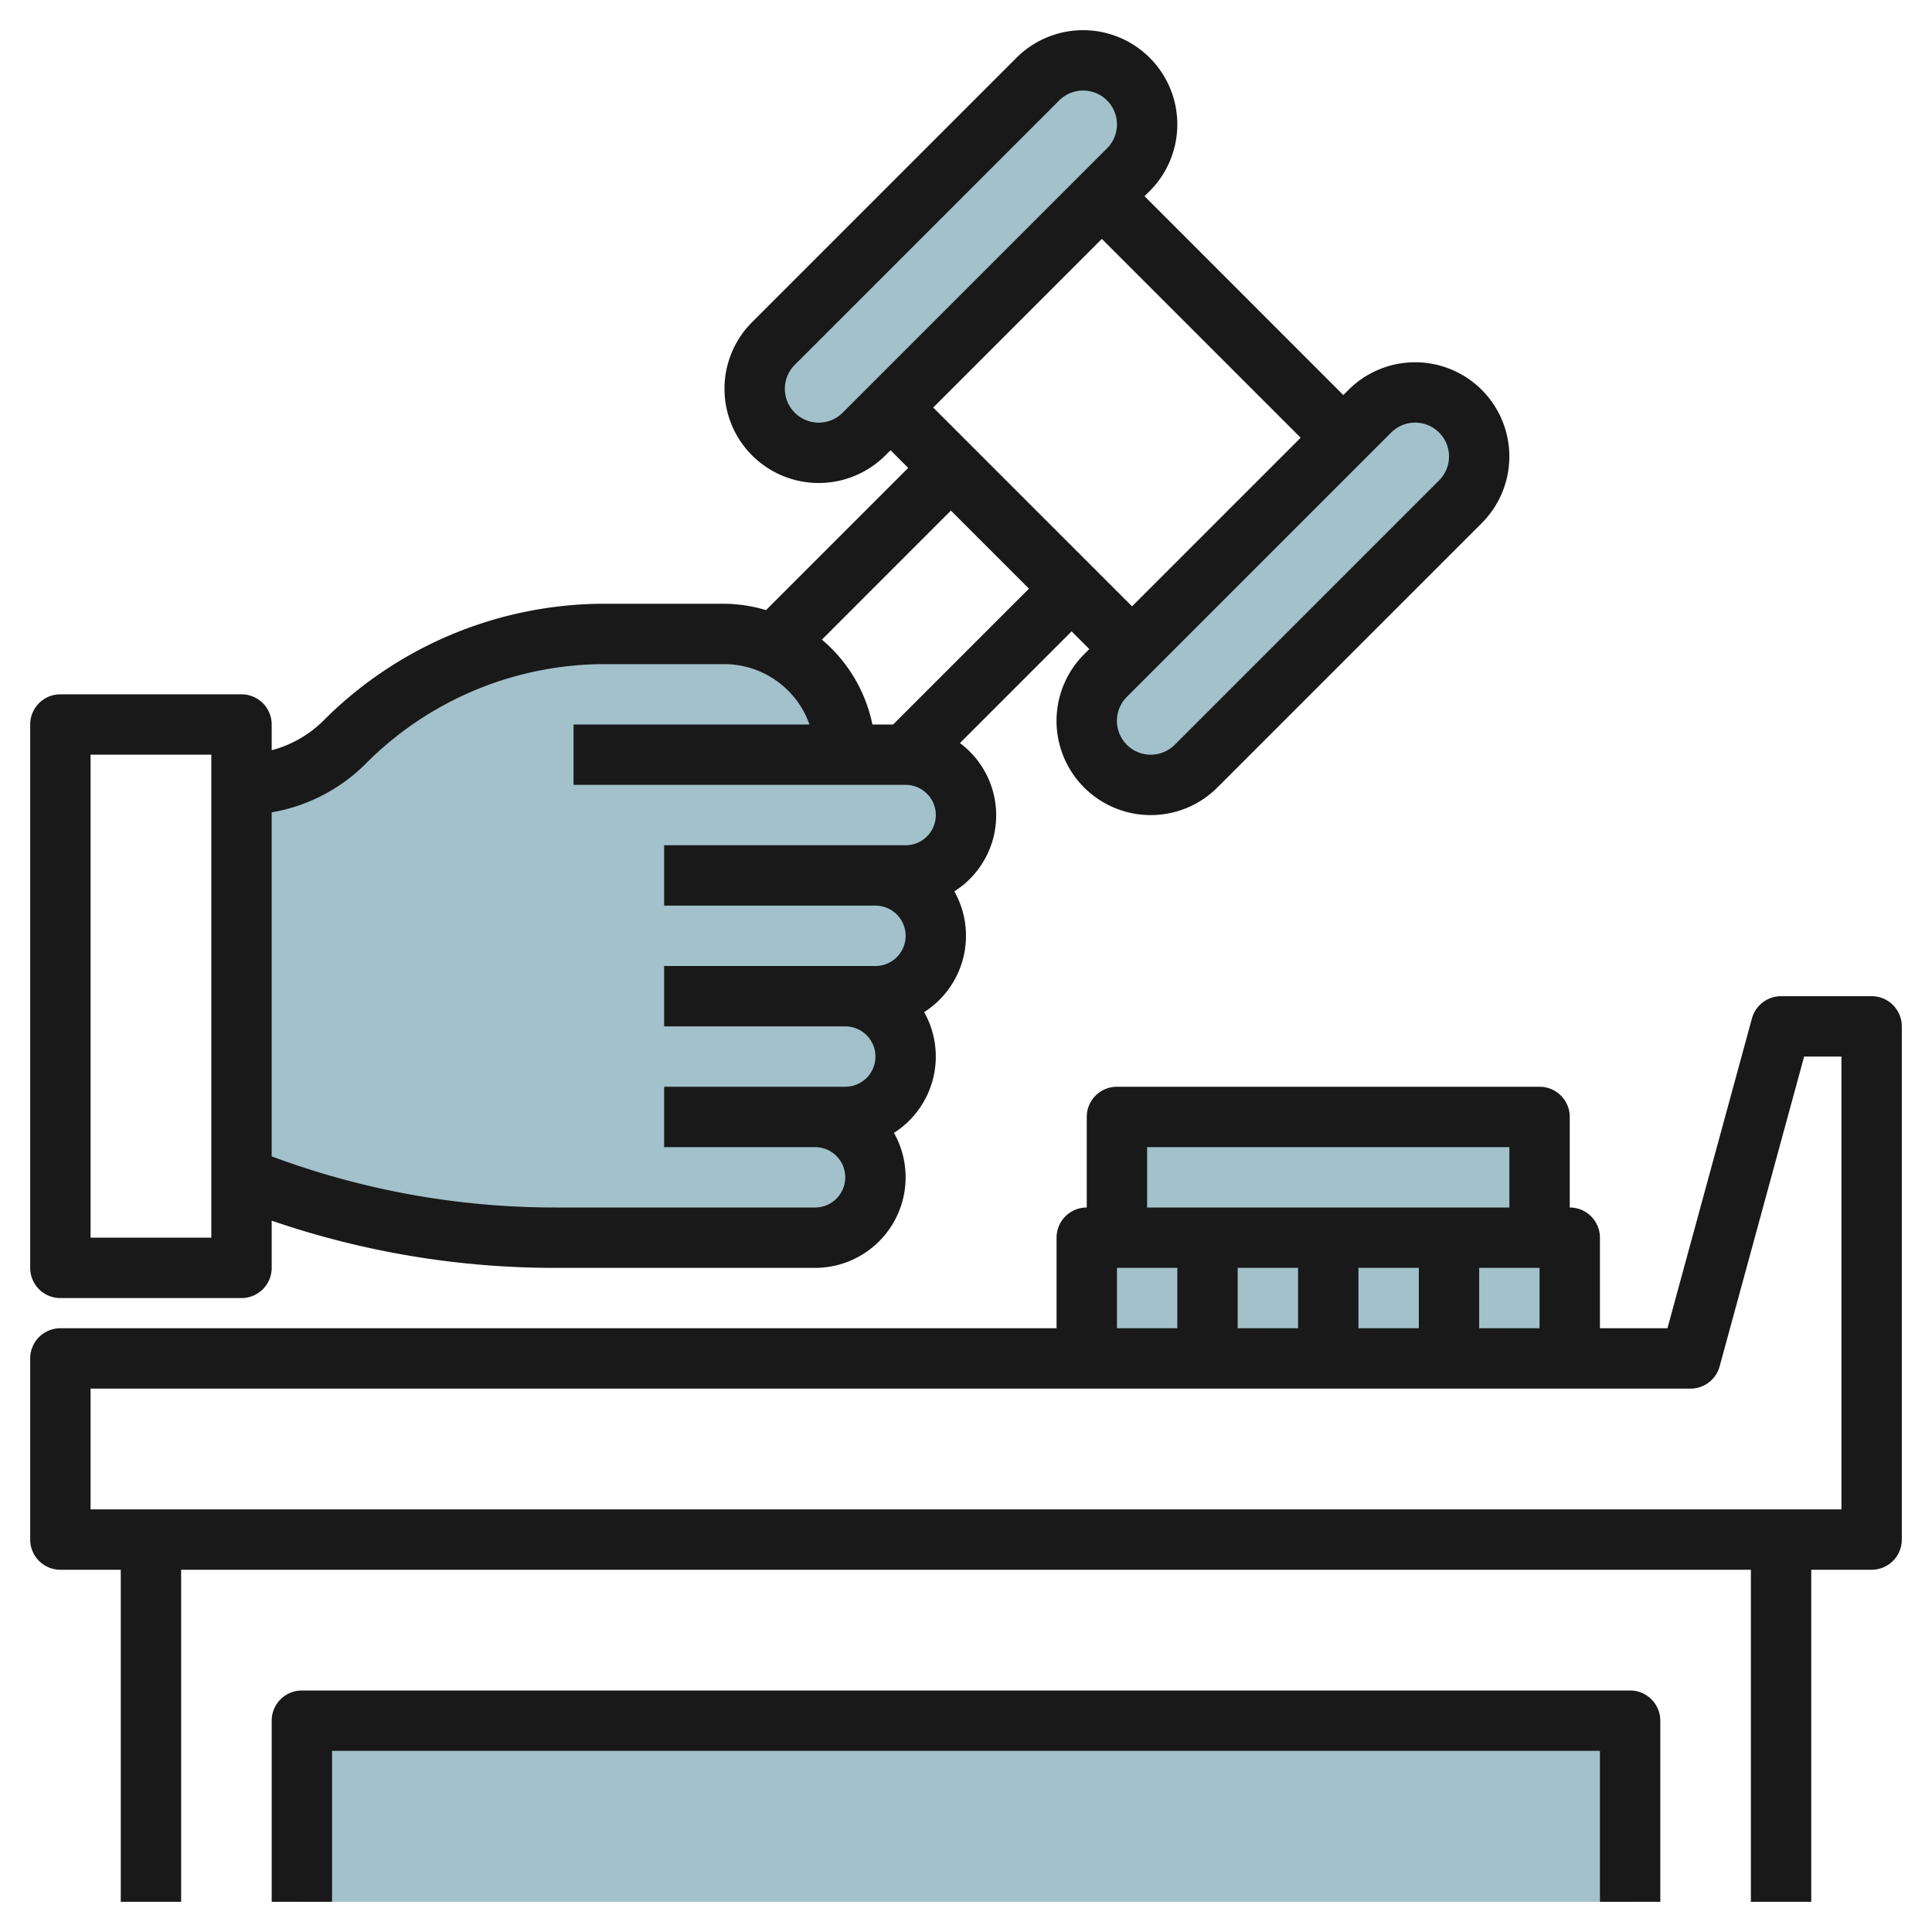 <svg id="Layer_3" height="512" viewBox="0 0 64 64" width="512" xmlns="http://www.w3.org/2000/svg" data-name="Layer 3"><g fill="#a3c1ca"><path d="m36 45v-4h16v4"/><path d="m36.621 22.379 8.758-8.758a2.12 2.12 0 0 1 1.5-.621 2.122 2.122 0 0 1 2.121 2.121 2.12 2.12 0 0 1 -.621 1.5l-8.758 8.758a2.12 2.12 0 0 1 -1.5.621 2.122 2.122 0 0 1 -2.121-2.121 2.12 2.12 0 0 1 .621-1.5z"/><path d="m25.621 11.379 8.758-8.758a2.12 2.12 0 0 1 1.5-.621 2.122 2.122 0 0 1 2.121 2.121 2.12 2.12 0 0 1 -.621 1.5l-8.758 8.758a2.12 2.12 0 0 1 -1.5.621 2.122 2.122 0 0 1 -2.121-2.121 2.12 2.12 0 0 1 .621-1.5z"/><path d="m37 41v-4h14v4"/><path d="m10 63v-6h44v6"/><path d="m8 39a27.968 27.968 0 0 0 10.385 2h8.615a2 2 0 0 0 2-2 2 2 0 0 0 -2-2h1a2 2 0 0 0 2-2 2 2 0 0 0 -2-2h1a2 2 0 0 0 2-2 2 2 0 0 0 -2-2h1a2 2 0 0 0 2-2 2 2 0 0 0 -2-2h-2a4 4 0 0 0 -4-4h-3.929a12.243 12.243 0 0 0 -8.657 3.586 4.828 4.828 0 0 1 -3.414 1.414"/></g><path d="m62 33h-3a1 1 0 0 0 -.965.737l-2.799 10.263h-2.236v-3a1 1 0 0 0 -1-1v-3a1 1 0 0 0 -1-1h-14a1 1 0 0 0 -1 1v3a1 1 0 0 0 -1 1v3h-33a1 1 0 0 0 -1 1v6a1 1 0 0 0 1 1h2v11h2v-11h52v11h2v-11h2a1 1 0 0 0 1-1v-17a1 1 0 0 0 -1-1zm-13 11v-2h2v2zm-6-2v2h-2v-2zm2 0h2v2h-2zm-7-4h12v2h-12zm-1 4h2v2h-2zm24 8h-58v-4h53a1 1 0 0 0 .965-.737l2.799-10.263h1.236z" fill="#191919"/><path d="m55 63v-6a1 1 0 0 0 -1-1h-44a1 1 0 0 0 -1 1v6h2v-5h42v5z" fill="#191919"/><path d="m2 43h6a1 1 0 0 0 1-1v-1.564a28.827 28.827 0 0 0 9.385 1.564h8.615a3 3 0 0 0 2.614-4.472 3 3 0 0 0 1-4 3 3 0 0 0 1-4 2.984 2.984 0 0 0 .185-4.913l3.7-3.7.586.586-.172.172a3.121 3.121 0 0 0 4.414 4.414l8.758-8.758a3.121 3.121 0 0 0 -4.414-4.414l-.172.172-6.585-6.587.172-.172a3.121 3.121 0 0 0 -4.414-4.414l-8.758 8.758a3.121 3.121 0 0 0 4.414 4.414l.172-.172.586.586-4.711 4.711a4.963 4.963 0 0 0 -1.375-.211h-3.929a13.153 13.153 0 0 0 -9.364 3.879 3.8 3.8 0 0 1 -1.707.973v-.852a1 1 0 0 0 -1-1h-6a1 1 0 0 0 -1 1v18a1 1 0 0 0 1 1zm44.879-29a1.121 1.121 0 0 1 .793 1.914l-8.758 8.758a1.121 1.121 0 0 1 -1.586-1.586l8.758-8.758a1.117 1.117 0 0 1 .793-.328zm-19.758 0a1.121 1.121 0 0 1 -.793-1.914l8.758-8.758a1.121 1.121 0 0 1 1.586 1.586l-8.758 8.758a1.117 1.117 0 0 1 -.793.328zm9.379-6.086 6.586 6.586-5.586 5.586-6.586-6.586zm-5 9 2.586 2.586-4.5 4.5h-.686a4.987 4.987 0 0 0 -1.674-2.811zm-19.379 8.379a11.168 11.168 0 0 1 7.95-3.293h3.929a3 3 0 0 1 2.816 2h-7.816v2h11a1 1 0 0 1 0 2h-8v2h7a1 1 0 0 1 0 2h-7v2h6a1 1 0 0 1 0 2h-6v2h5a1 1 0 0 1 0 2h-8.615a26.841 26.841 0 0 1 -9.385-1.694v-11.396a5.785 5.785 0 0 0 3.121-1.617zm-9.121-.293h4v16h-4z" fill="#191919"/></svg>